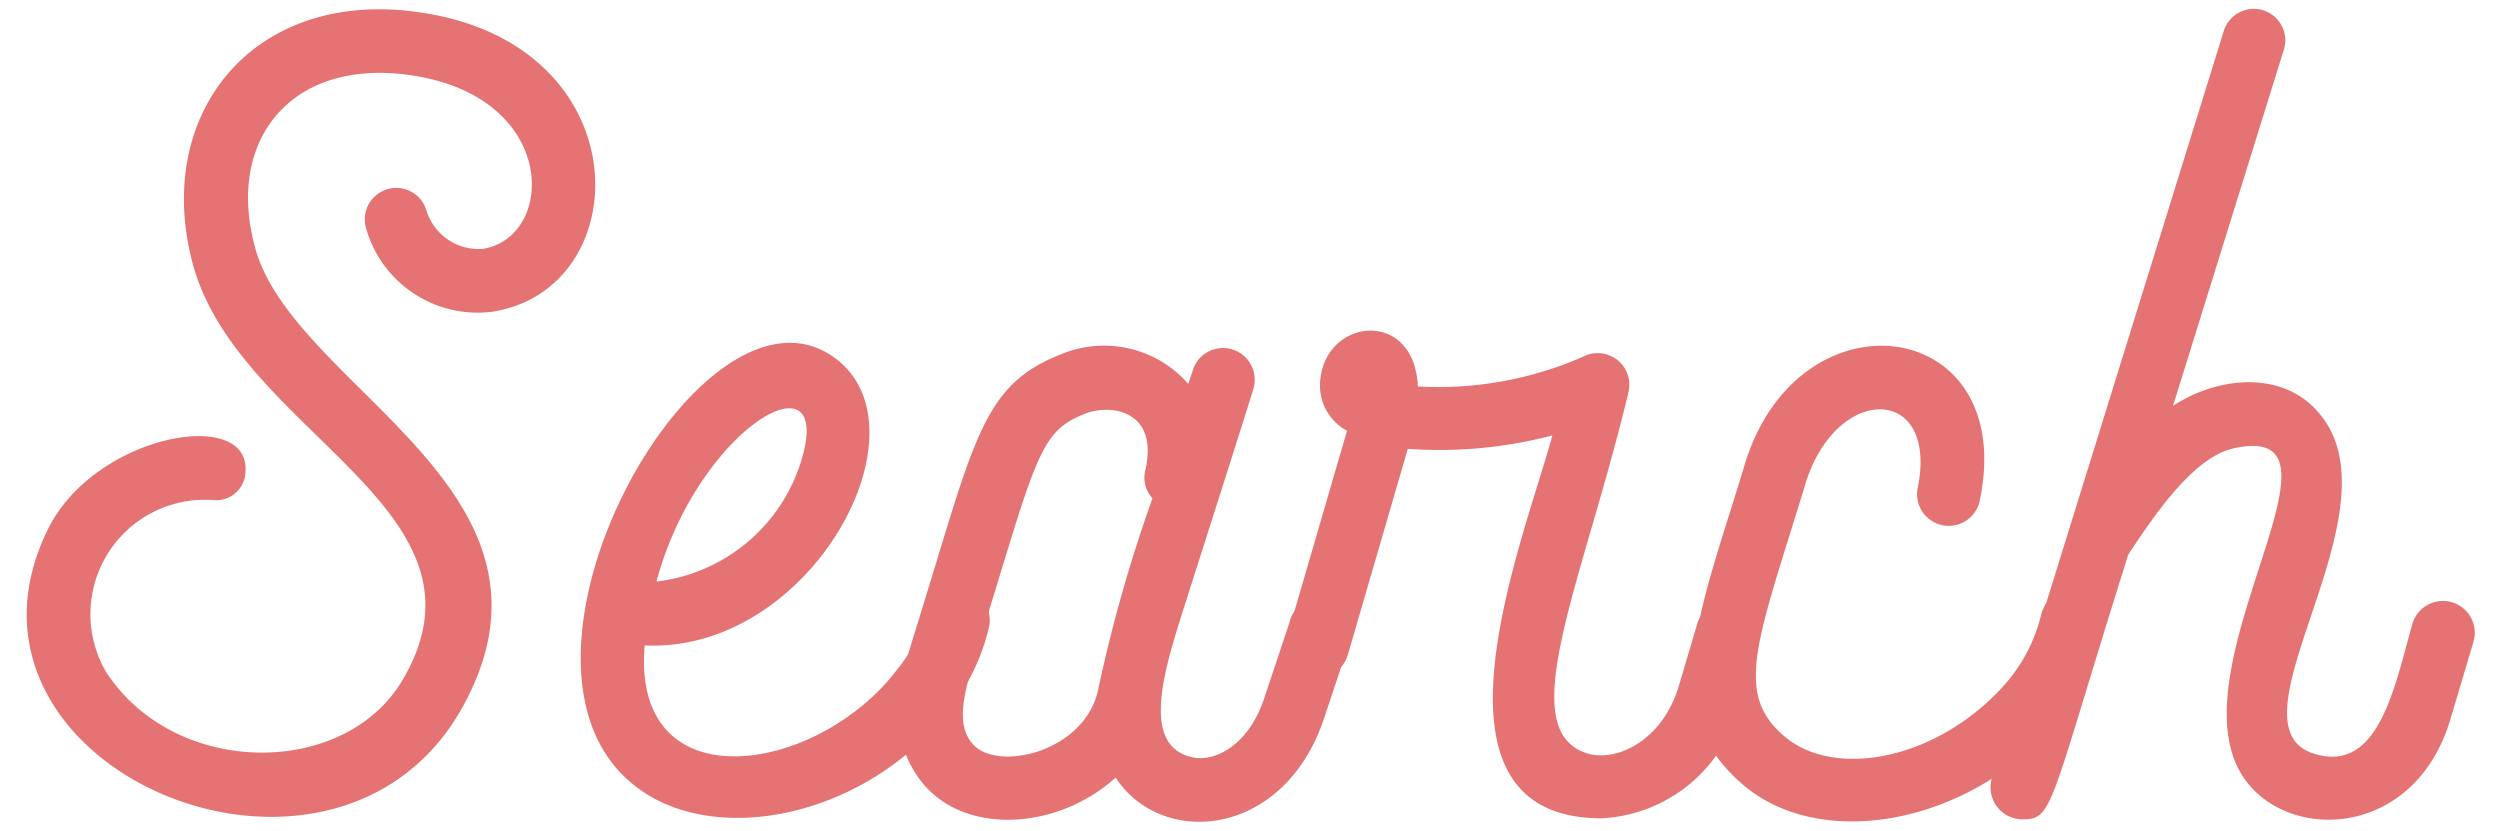 <svg xmlns="http://www.w3.org/2000/svg" viewBox="0 0 97.03 32.24"><defs><style>.a{fill:#e57373;}</style></defs><path class="a" d="M9.53,18.26a1.14,1.14,0,0,1-1.25,1.15A4.44,4.44,0,0,0,4.1,26.05c2.65,4.15,9.33,4.18,11.56.28,3.86-6.65-6.58-9.57-8.22-16.25C6,4.37,9.85-.43,16.22.47c8.7,1.19,8.56,10.76,2.88,11.63a4.5,4.5,0,0,1-4.9-3.27,1.22,1.22,0,0,1,2.36-.63,2.12,2.12,0,0,0,2.16,1.46c2.86-.42,3-5.95-2.85-6.75-4.53-.63-7.07,2.47-6,6.58,1.35,5.57,12.91,9.5,8,18.1-5.08,8.77-20.57,2.15-16-7.07C3.69,16.87,9.64,15.79,9.53,18.26Z"/><path class="a" d="M32.33,13.84c3.9,2.71-.83,11.52-7.31,11.21-.52,6.19,6.79,5,9.85.87A6.16,6.16,0,0,0,36,23.69a1.24,1.24,0,0,1,2.4.59,8.27,8.27,0,0,1-1.56,3.27c-3.2,4.21-9.33,5.46-12.39,2.79C18.72,25.43,27.22,10.29,32.33,13.84Zm-1.25,4.1c1.39-4.42-4-1.35-5.6,4.63A6.69,6.69,0,0,0,31.08,17.94Z"/><path class="a" d="M52.38,24.91l-1,3c-1.57,4.63-6.3,5-8.08,2.27-2.26,2.05-5.91,2.26-7.55.14-1.46-1.88-.77-4.08-.21-5.89,2.3-7.38,2.54-9.46,5.64-10.68a4.34,4.34,0,0,1,4.94,1.15l.21-.63a1.23,1.23,0,0,1,2.33.77c0,.07-2.68,8.45-2.68,8.45-.73,2.33-1.77,5.4.25,5.89.9.24,2.22-.46,2.82-2.23l1-3A1.23,1.23,0,1,1,52.38,24.91Zm-9.74,1.77a57.75,57.75,0,0,1,2.09-7.34,1.18,1.18,0,0,1-.28-1.08c.55-2.4-1.43-2.58-2.34-2.2-1.8.7-1.88,1.68-4.14,9-.55,1.78-.9,3-.24,3.79C38.67,30,42.18,29.19,42.64,26.68Z"/><path class="a" d="M68.25,24.87l-.73,2.47a5.82,5.82,0,0,1-5.36,4.42c-7.44,0-3-10.82-1.91-14.86a17.23,17.23,0,0,1-5.61.52v0l-2.33,8a1.23,1.23,0,0,1-2.36-.7l2.33-8A2,2,0,0,1,51.23,15c0-2.64,3.66-3.13,3.8,0a14,14,0,0,0,6.4-1.15,1.23,1.23,0,0,1,1.78,1.35c-1.78,7.45-4.6,13.27-1.5,14.07,1.18.27,2.85-.63,3.45-2.65l.73-2.47A1.24,1.24,0,0,1,68.25,24.87Z"/><path class="a" d="M67.66,18.22c2-7.13,10.76-6,9.16,1.29a1.23,1.23,0,0,1-2.4-.52c.87-4.11-3.24-4.14-4.39-.07-1.84,6-2.75,8-.76,9.67s6,.88,8.59-2.08a6.32,6.32,0,0,0,1.36-2.65,1.23,1.23,0,1,1,2.4.56,8.65,8.65,0,0,1-2.33,4.21c-3.48,3.51-8.81,4.28-11.66,1.81C64.32,27.59,65.89,24,67.66,18.22Z"/><path class="a" d="M96,24.91l-.87,2.92c-1.39,4.87-6.65,4.91-8.21,2.09-2.37-4.32,4.8-13.58-.18-12.53-1.56.31-3.06,2.5-4.14,4.14-3.1,9.85-2.89,10.27-4.11,10.27a1.24,1.24,0,0,1-1.18-1.6l9-29a1.22,1.22,0,1,1,2.33.73L84.34,15.75c1.77-1.15,4.21-1.36,5.6.21,3.45,3.79-3.9,12.36,0,13.33,2.4.63,3-2.64,3.69-5.08A1.23,1.23,0,0,1,96,24.91Z"/></svg>